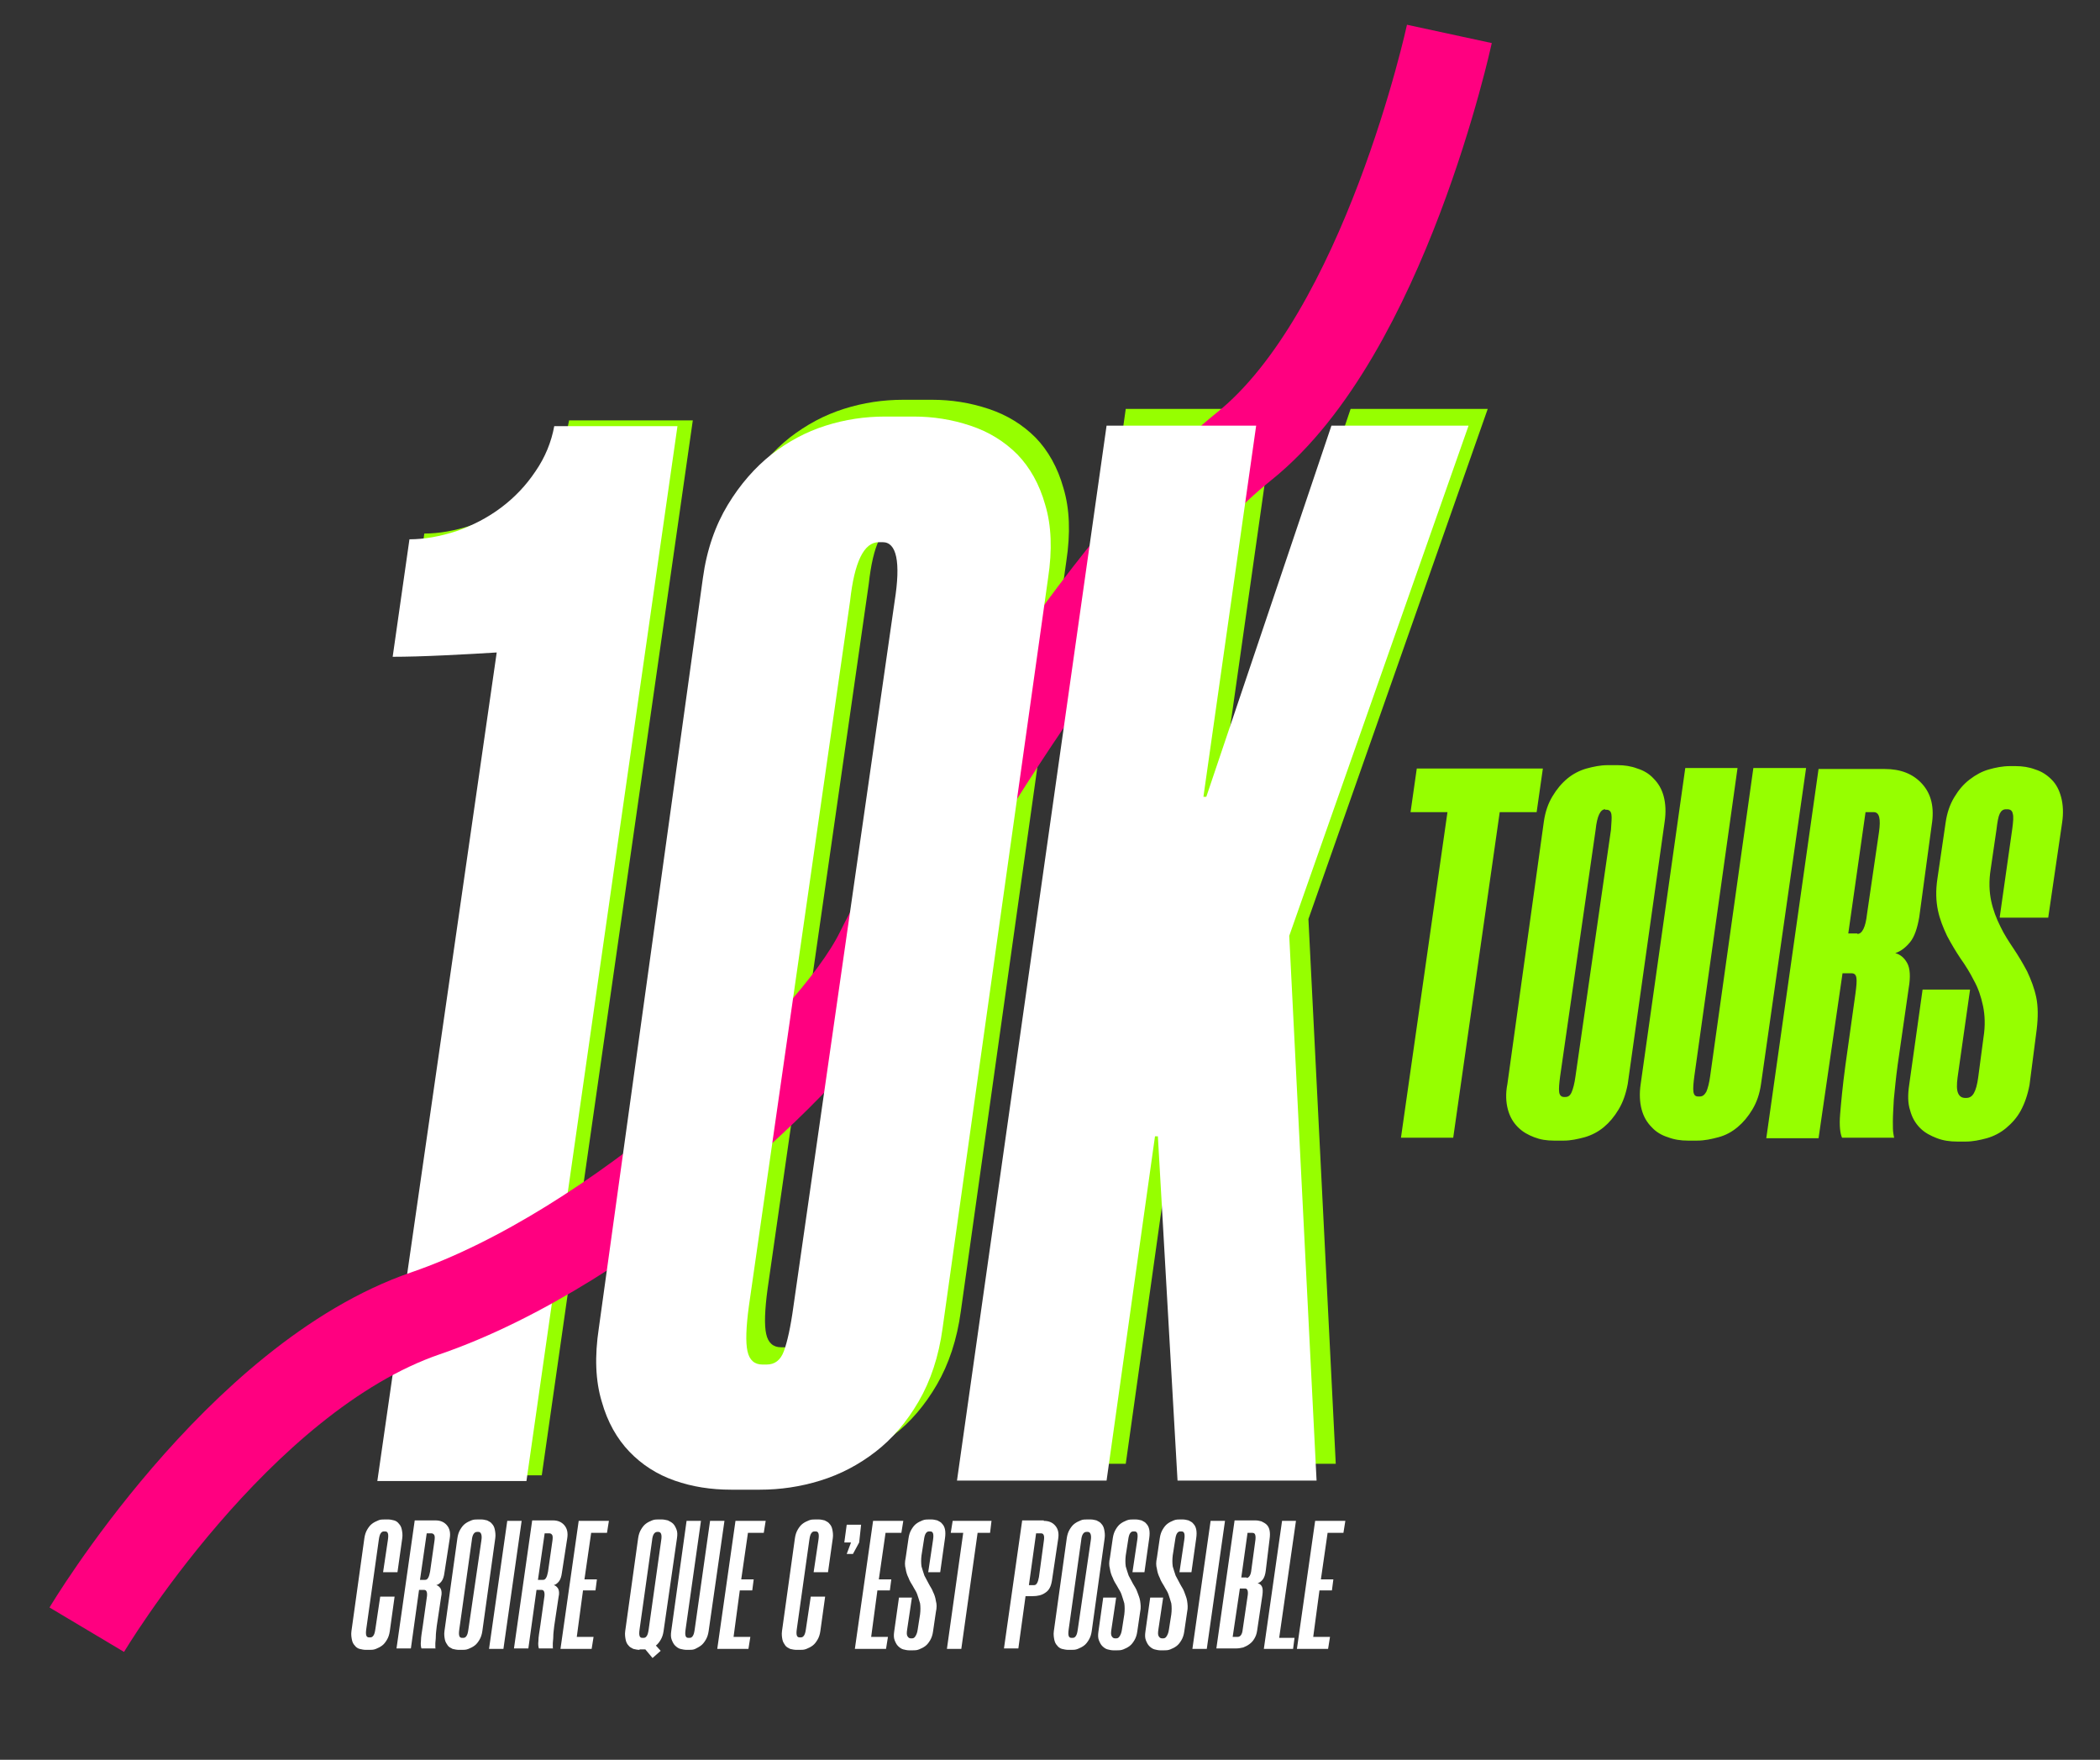 <?xml version="1.0" encoding="utf-8"?>
<!-- Generator: Adobe Illustrator 23.0.2, SVG Export Plug-In . SVG Version: 6.00 Build 0)  -->
<svg version="1.1" id="Calque_1" xmlns="http://www.w3.org/2000/svg" xmlns:xlink="http://www.w3.org/1999/xlink" x="0px" y="0px"
	 viewBox="0 0 438 367" style="enable-background:new 0 0 438 367;" xml:space="preserve">
<rect x="0" y="0" width="438" height="367" fill="#333333" stroke="none"/>
<style type="text/css">
	.st0{fill:#96FF00;}
	.st1{fill:#FFFFFF;}
	.st2{fill:none;stroke:#FF0080;stroke-width:18.095;}
</style>
<title>Group 2</title>
<desc>Created with Sketch.</desc>
<g id="Page-3">
	<g id="Planche-Photo-Copy-8" transform="translate(-993, -213)">
		<g id="Group-2" transform="translate(1012.899, 94.871)">
			<path class="st0" d="M62,425.8L86.8,253c-3.1,0.2-6.8,0.4-11,0.6c-4.2,0.2-7.8,0.3-10.7,0.3l3.5-24.5c3.1,0,6.4-0.6,9.8-1.7
				s6.5-2.8,9.3-4.9s5.2-4.6,7.2-7.6c2-2.9,3.3-6.1,3.9-9.4h25.8l-31.5,220H62z"/>
			<g id="Group-3" transform="translate(121.101, 121)">
				<path class="st1" d="M-62.3,306l24.9-172.8c-3.1,0.2-6.8,0.4-11,0.6c-4.2,0.2-7.8,0.3-10.7,0.3l3.5-24.5c3.1,0,6.4-0.6,9.8-1.7
					c3.4-1.2,6.5-2.8,9.3-4.9c2.8-2.1,5.2-4.6,7.2-7.6c2-2.9,3.3-6.1,3.9-9.4H0.3l-31.5,220H-62.3z"/>
				<path class="st0" d="M15.4,304.3c-4.2,0-8.1-0.6-11.8-1.9c-3.7-1.3-6.8-3.3-9.4-6c-2.6-2.7-4.6-6.2-5.8-10.5
					c-1.3-4.3-1.5-9.4-0.6-15.3L9.4,114.2c0.8-5.9,2.6-11,5.2-15.3c2.6-4.3,5.7-7.8,9.1-10.5c3.5-2.7,7.2-4.7,11.3-6
					c4.1-1.3,8.2-1.9,12.4-1.9h6c4,0,7.9,0.6,11.8,1.9c3.9,1.3,7.1,3.3,9.8,6c2.6,2.7,4.6,6.2,5.8,10.5c1.3,4.3,1.5,9.4,0.6,15.3
					l-22,156.4c-0.8,5.9-2.5,11-5,15.3c-2.5,4.3-5.5,7.8-9,10.5c-3.5,2.7-7.3,4.7-11.5,6s-8.4,1.9-12.6,1.9H15.4z M46.2,106.6
					c-3.1,0-5.1,4.1-6,12.3l-21.1,147c-0.6,4.4-0.7,7.6-0.3,9.4c0.4,1.9,1.5,2.8,3.1,2.8H23c1.7,0,2.9-0.9,3.6-2.8
					c0.7-1.9,1.4-5,2-9.4l21.1-147c1.3-8.2,0.4-12.3-2.5-12.3H46.2z M131.9,188.8l5.7,113.6h-29l-4.1-71.8h-0.6l-10.1,71.8H62.6
					l31.2-220h31.2l-11,77.4h0.6l26.1-77.4h28.6L131.9,188.8z"/>
			</g>
			<g id="Group">
				<path id="Tracé_13-Copy" class="st2" d="M-1.8,458c0,0,31.3-52.5,70.7-66c39.3-13.5,84.5-55.3,94.4-75.3
					c9.9-20,47-82,76.3-105.5c29.3-23.5,42.8-86,42.8-86"/>
				<path class="st1" d="M132.6,428.8c-4.2,0-8.1-0.6-11.8-1.9c-3.7-1.3-6.8-3.3-9.4-6s-4.6-6.2-5.8-10.5c-1.3-4.3-1.5-9.4-0.6-15.3
					l21.7-156.4c0.8-5.9,2.6-11,5.2-15.3c2.6-4.3,5.7-7.8,9.1-10.5c3.5-2.7,7.2-4.7,11.3-6c4.1-1.3,8.2-1.9,12.4-1.9h6
					c4,0,7.9,0.6,11.8,1.9c3.9,1.3,7.1,3.3,9.8,6c2.6,2.7,4.6,6.2,5.8,10.5c1.3,4.3,1.5,9.4,0.6,15.3l-22,156.4
					c-0.8,5.9-2.5,11-5,15.3c-2.5,4.3-5.5,7.8-9,10.5s-7.3,4.7-11.5,6s-8.4,1.9-12.6,1.9H132.6z M163.4,231.2c-3.1,0-5.1,4.1-6,12.3
					l-21.1,147c-0.6,4.4-0.7,7.6-0.3,9.4c0.4,1.9,1.5,2.8,3.1,2.8h0.9c1.7,0,2.9-0.9,3.6-2.8c0.7-1.9,1.4-5,2-9.4l21.1-147
					c1.3-8.2,0.4-12.3-2.5-12.3H163.4z M249,313.3l5.7,113.6h-29l-4.1-71.8H221l-10.1,71.8h-31.2l31.2-220h31.2l-11,77.4h0.6
					l26.1-77.4h28.6L249,313.3z"/>
				<path id="TOURS" class="st0" d="M300.6,287.5h-7.7l-9.7,67.9h-10.9l9.7-67.9h-7.7l1.3-9.1h26.3L300.6,287.5z M304.2,356
					c-1.5,0-2.8-0.2-4.1-0.7s-2.4-1.1-3.4-2.1c-1-1-1.7-2.2-2.1-3.7c-0.4-1.5-0.5-3.3-0.1-5.3l7.6-54.7c0.3-2.1,0.9-3.8,1.8-5.3
					c0.9-1.5,1.9-2.7,3.1-3.7s2.6-1.7,4-2.1c1.5-0.4,2.9-0.7,4.4-0.7h2.1c1.4,0,2.8,0.2,4.1,0.7c1.3,0.4,2.5,1.1,3.4,2.1
					c1,1,1.7,2.2,2.1,3.7c0.4,1.5,0.5,3.3,0.2,5.3l-7.7,54.7c-0.4,2.1-1,3.8-1.9,5.3c-0.9,1.5-1.9,2.7-3.1,3.7c-1.2,1-2.6,1.7-4,2.1
					c-1.5,0.4-2.9,0.7-4.3,0.7H304.2z M314.9,286.9c-1,0-1.7,1.4-2,4.3l-7.4,51.4c-0.2,1.5-0.3,2.6-0.2,3.3c0.1,0.7,0.5,1,1,1h0.3
					c0.6,0,1-0.3,1.3-1c0.3-0.7,0.6-1.8,0.8-3.3l7.4-51.4c0.1-1.5,0.2-2.6,0.1-3.2c-0.1-0.7-0.5-1-1-1H314.9z M332.1,356
					c-1.4,0-2.8-0.2-4.1-0.7c-1.3-0.4-2.5-1.1-3.4-2.1c-1-1-1.7-2.2-2.1-3.7c-0.4-1.5-0.5-3.3-0.2-5.3l9.3-65.9h10.9l-9,64.2
					c-0.2,1.5-0.3,2.6-0.2,3.3s0.4,1,1,1h0.3c0.6,0,1-0.3,1.4-1c0.3-0.7,0.6-1.8,0.8-3.3l9-64.2h11l-9.4,65.9
					c-0.3,2.1-0.9,3.8-1.8,5.3c-0.9,1.5-1.9,2.7-3.1,3.7c-1.2,1-2.5,1.7-4,2.1s-2.9,0.7-4.4,0.7H332.1z M380.4,309.4
					c-0.4,2.3-1,4.1-1.9,5.2c-0.9,1.1-1.9,1.9-3.1,2.3c1.1,0.3,1.9,1,2.5,2.1s0.7,2.9,0.3,5.2l-2.3,16c-0.4,2.9-0.6,5.3-0.8,7.2
					c-0.1,1.9-0.2,3.4-0.2,4.6c0,1.1,0,2,0.1,2.5c0.1,0.5,0.1,0.8,0.2,0.9h-10.9c-0.4-0.9-0.6-2.5-0.4-4.9s0.5-5.8,1.1-10.2l2.1-15
					c0.2-1.5,0.3-2.6,0.2-3.2c-0.1-0.7-0.4-1-1.1-1h-1.8l-5,34.4h-10.9l10.9-77h13.8c3.3,0,5.9,1,7.8,3.1c1.9,2.1,2.6,4.9,2,8.6
					L380.4,309.4z M367.5,312.9c1,0,1.7-1.4,2-4.1l2.5-17.1c0.4-2.8,0.1-4.2-1.1-4.2h-1.7l-3.6,25.3H367.5z M397.2,309.3l2.6-18.3
					c0.2-1.5,0.3-2.6,0.1-3.2c-0.1-0.6-0.5-0.9-1.1-0.9h-0.3c-0.6,0-1,0.3-1.3,0.9s-0.5,1.7-0.7,3.4l-1.2,8.2
					c-0.4,2.5-0.3,4.7,0.1,6.6c0.4,1.9,1.1,3.7,1.9,5.3c0.8,1.7,1.8,3.2,2.8,4.7c1,1.5,1.9,3,2.8,4.7c0.8,1.7,1.5,3.5,1.9,5.4
					s0.4,4.2,0.1,6.7l-1.5,11.6c-0.4,2.1-1,3.8-1.8,5.3c-0.8,1.5-1.9,2.7-3.1,3.7c-1.2,1-2.6,1.7-4,2.1c-1.5,0.4-2.9,0.7-4.4,0.7
					h-1.8c-1.5,0-2.9-0.2-4.2-0.7s-2.5-1.1-3.5-2.1c-1-1-1.7-2.2-2.1-3.7c-0.5-1.5-0.5-3.3-0.2-5.3l2.8-19.9h9.9l-2.6,18.3
					c-0.2,1.5-0.2,2.6,0.1,3.3c0.3,0.7,0.8,1,1.5,1h0.2c0.7,0,1.2-0.3,1.6-1s0.7-1.8,0.9-3.3l1.1-8.3c0.4-2.5,0.3-4.7-0.1-6.6
					c-0.4-1.9-1-3.7-1.9-5.3c-0.8-1.6-1.8-3.2-2.8-4.6c-1-1.5-1.9-3-2.8-4.7c-0.8-1.7-1.5-3.4-1.9-5.3s-0.5-4.1-0.1-6.7l1.7-11.6
					c0.3-2.1,0.9-3.8,1.8-5.3c0.9-1.5,1.9-2.7,3.2-3.7s2.6-1.7,4-2.1c1.4-0.4,2.9-0.7,4.4-0.7h1.2c1.4,0,2.8,0.2,4.1,0.7
					c1.3,0.4,2.4,1.1,3.4,2.1s1.6,2.2,2,3.7c0.4,1.5,0.5,3.3,0.2,5.3l-2.9,19.8H397.2z"/>
			</g>
			<g transform="translate(141.101, 770.504)">
				<path class="st1" d="M-84.7-308.3c-0.4,0-0.9-0.1-1.3-0.2s-0.8-0.4-1-0.7c-0.3-0.3-0.5-0.7-0.6-1.2s-0.2-1.1-0.1-1.8l2.7-19.4
					c0.1-0.7,0.3-1.3,0.6-1.8s0.6-0.9,1-1.2c0.4-0.3,0.8-0.5,1.3-0.7c0.4-0.2,0.9-0.2,1.4-0.2h0.6c0.5,0,0.9,0.1,1.3,0.2
					s0.8,0.4,1,0.7c0.3,0.3,0.5,0.7,0.6,1.2s0.2,1.1,0.1,1.8l-1,7.1h-3l1-6.7c0.1-0.7,0.1-1.1,0-1.4c-0.1-0.3-0.3-0.4-0.6-0.4h-0.2
					c-0.3,0-0.5,0.1-0.7,0.4c-0.2,0.3-0.3,0.7-0.4,1.4l-2.6,18.5c-0.1,0.7-0.1,1.1,0,1.4c0.1,0.3,0.3,0.4,0.6,0.4h0.2
					c0.3,0,0.5-0.1,0.7-0.4c0.2-0.3,0.3-0.7,0.4-1.4l1-6.7h3l-1,7.2c-0.1,0.7-0.3,1.3-0.6,1.8s-0.6,0.9-1,1.2
					c-0.4,0.3-0.8,0.5-1.3,0.7s-0.9,0.2-1.3,0.2H-84.7z M-68.3-324.4c-0.1,0.8-0.3,1.4-0.6,1.8c-0.3,0.4-0.7,0.7-1.1,0.8
					c0.4,0.1,0.6,0.3,0.9,0.7c0.2,0.4,0.3,1,0.1,1.8l-0.9,6c-0.1,0.9-0.2,1.6-0.2,2.2c0,0.6-0.1,1.1-0.1,1.4s0,0.6,0,0.8
					s0,0.3,0.1,0.3h-3c-0.1-0.3-0.2-0.8-0.1-1.6c0-0.8,0.2-1.8,0.4-3.2l0.8-5.7c0.2-1.1,0-1.7-0.5-1.7h-1.1l-1.7,12.2h-3l3.8-26.7
					h4.3c1,0,1.8,0.3,2.4,1c0.6,0.7,0.8,1.6,0.6,2.8L-68.3-324.4z M-72.3-322.9c0.5,0,0.8-0.6,1-1.7l0.9-6.3c0.1-0.6,0.1-1.1,0-1.3
					s-0.3-0.4-0.6-0.4h-1l-1.4,9.7H-72.3z M-65.3-308.3c-0.4,0-0.9-0.1-1.3-0.2c-0.4-0.2-0.8-0.4-1-0.7s-0.5-0.7-0.6-1.2
					s-0.2-1.1-0.1-1.8l2.7-19.4c0.1-0.7,0.3-1.3,0.6-1.8s0.6-0.9,1-1.2s0.8-0.5,1.3-0.7s0.9-0.2,1.4-0.2h0.6c0.5,0,0.9,0.1,1.3,0.2
					c0.4,0.2,0.8,0.4,1,0.7c0.3,0.3,0.5,0.7,0.6,1.2c0.1,0.5,0.2,1.1,0.1,1.8l-2.7,19.4c-0.1,0.7-0.3,1.3-0.6,1.8
					c-0.3,0.5-0.6,0.9-1,1.2c-0.4,0.3-0.8,0.5-1.3,0.7c-0.5,0.2-0.9,0.2-1.3,0.2H-65.3z M-61.5-332.9c-0.6,0-1,0.6-1.1,1.8
					l-2.6,18.5c-0.1,0.7-0.1,1.1,0,1.4c0.1,0.3,0.3,0.4,0.6,0.4h0.2c0.3,0,0.5-0.1,0.7-0.4c0.2-0.3,0.3-0.7,0.4-1.4l2.7-18.5
					c0.2-1.2-0.1-1.8-0.6-1.8H-61.5z M-52.2-335.2l-3.8,26.7h-3l3.8-26.7H-52.2z M-43.8-324.4c-0.1,0.8-0.3,1.4-0.6,1.8
					s-0.7,0.7-1.1,0.8c0.4,0.1,0.6,0.3,0.9,0.7c0.2,0.4,0.3,1,0.1,1.8l-0.9,6c-0.1,0.9-0.2,1.6-0.2,2.2c0,0.6-0.1,1.1-0.1,1.4
					s0,0.6,0,0.8c0,0.2,0,0.3,0.1,0.3h-3c-0.1-0.3-0.2-0.8-0.1-1.6c0-0.8,0.2-1.8,0.4-3.2l0.8-5.7c0.2-1.1,0-1.7-0.5-1.7h-1.1
					l-1.7,12.2h-3l3.8-26.7h4.3c1,0,1.8,0.3,2.4,1c0.6,0.7,0.8,1.6,0.6,2.8L-43.8-324.4z M-47.7-322.9c0.5,0,0.8-0.6,1-1.7l0.9-6.3
					c0.1-0.6,0.1-1.1,0-1.3s-0.3-0.4-0.6-0.4h-1l-1.4,9.7H-47.7z M-37.7-332.7l-1.4,9.7h2.6l-0.3,2.3h-2.6l-1.3,9.7h3.5l-0.4,2.5
					h-6.5l3.8-26.7h6.3l-0.4,2.5H-37.7z M-27.6-308.3c-0.4,0-0.9-0.1-1.3-0.2c-0.4-0.2-0.8-0.4-1-0.7c-0.3-0.3-0.5-0.7-0.6-1.2
					s-0.2-1.1-0.1-1.8l2.7-19.4c0.1-0.7,0.3-1.3,0.6-1.8c0.3-0.5,0.6-0.9,1-1.2c0.4-0.3,0.8-0.5,1.3-0.7c0.5-0.2,0.9-0.2,1.3-0.2
					h0.7c0.4,0,0.9,0.1,1.3,0.2c0.4,0.2,0.8,0.4,1.1,0.7c0.3,0.3,0.5,0.7,0.7,1.2s0.2,1.1,0.1,1.8l-2.8,19.4
					c-0.1,0.7-0.3,1.3-0.6,1.8c-0.3,0.5-0.6,0.9-1,1.2l1,1.1l-1.7,1.5l-1.5-1.8H-27.6z M-23.9-332.9c-0.6,0-1,0.6-1.1,1.8l-2.6,18.5
					c-0.1,0.7-0.1,1.1,0,1.4c0.1,0.3,0.3,0.4,0.6,0.4h0.2c0.3,0,0.5-0.1,0.7-0.4c0.2-0.3,0.3-0.7,0.4-1.4l2.6-18.5
					c0.2-1.2,0-1.8-0.6-1.8H-23.9z M-17.8-308.3c-0.4,0-0.9-0.1-1.3-0.2s-0.8-0.4-1.1-0.7c-0.3-0.3-0.5-0.7-0.7-1.2
					s-0.2-1.1-0.1-1.8l3.2-23h3l-3.2,22.6c-0.1,0.7-0.1,1.1,0,1.4c0.1,0.3,0.3,0.4,0.6,0.4h0.2c0.3,0,0.5-0.1,0.7-0.4
					c0.2-0.3,0.3-0.7,0.4-1.4l3.2-22.6h3l-3.3,23c-0.1,0.7-0.3,1.3-0.6,1.8s-0.6,0.9-1,1.2c-0.4,0.3-0.8,0.5-1.2,0.7
					c-0.4,0.2-0.9,0.2-1.4,0.2H-17.8z M-5-332.7l-1.4,9.7h2.6l-0.3,2.3h-2.6l-1.3,9.7h3.5l-0.4,2.5h-6.5l3.8-26.7h6.3l-0.4,2.5H-5z
					 M5.1-308.3c-0.4,0-0.9-0.1-1.3-0.2c-0.4-0.2-0.8-0.4-1-0.7s-0.5-0.7-0.6-1.2s-0.2-1.1-0.1-1.8l2.7-19.4
					c0.1-0.7,0.3-1.3,0.6-1.8c0.3-0.5,0.6-0.9,1-1.2c0.4-0.3,0.8-0.5,1.3-0.7s0.9-0.2,1.4-0.2h0.6c0.5,0,0.9,0.1,1.3,0.2
					c0.4,0.2,0.8,0.4,1,0.7c0.3,0.3,0.5,0.7,0.6,1.2c0.1,0.5,0.2,1.1,0.1,1.8l-1,7.1h-3l1-6.7c0.1-0.7,0.1-1.1,0-1.4
					c-0.1-0.3-0.3-0.4-0.6-0.4H8.9c-0.3,0-0.5,0.1-0.7,0.4c-0.2,0.3-0.3,0.7-0.4,1.4l-2.6,18.5c-0.1,0.7-0.1,1.1,0,1.4
					c0.1,0.3,0.3,0.4,0.6,0.4h0.2c0.3,0,0.5-0.1,0.7-0.4c0.2-0.3,0.3-0.7,0.4-1.4l1-6.7h3l-1,7.2c-0.1,0.7-0.3,1.3-0.6,1.8
					s-0.6,0.9-1,1.2c-0.4,0.3-0.8,0.5-1.3,0.7c-0.5,0.2-0.9,0.2-1.3,0.2H5.1z M18.2-330.7l-1.3,2.4h-1.3l0.9-2.4h-1.4l0.5-3.7h3
					L18.2-330.7z M23.7-332.7l-1.4,9.7h2.6l-0.3,2.3H22l-1.3,9.7h3.5l-0.4,2.5h-6.5l3.8-26.7h6.3l-0.4,2.5H23.7z M32.6-324.5l1-6.7
					c0.1-0.7,0.1-1.1,0-1.4c-0.1-0.3-0.3-0.4-0.6-0.4h-0.2c-0.3,0-0.5,0.1-0.7,0.4c-0.2,0.3-0.3,0.7-0.4,1.4l-0.5,3.2
					c-0.1,0.8-0.1,1.6,0,2.3c0.2,0.7,0.4,1.3,0.6,1.9c0.3,0.6,0.6,1.1,0.9,1.7s0.7,1.1,0.9,1.7c0.3,0.6,0.5,1.2,0.6,1.9
					c0.2,0.7,0.2,1.4,0,2.3l-0.6,4.1c-0.1,0.7-0.3,1.3-0.6,1.8c-0.3,0.5-0.6,0.9-1,1.2c-0.4,0.3-0.8,0.5-1.3,0.7
					c-0.5,0.2-0.9,0.2-1.4,0.2h-0.6c-0.5,0-0.9-0.1-1.3-0.2s-0.8-0.4-1.1-0.7c-0.3-0.3-0.5-0.7-0.7-1.2c-0.2-0.5-0.2-1.1-0.1-1.8
					l1-7.1h2.7l-1,6.7c-0.1,0.7-0.1,1.1,0.1,1.4c0.2,0.3,0.4,0.4,0.7,0.4h0.2c0.3,0,0.5-0.1,0.7-0.4c0.2-0.3,0.4-0.7,0.5-1.4
					l0.5-3.2c0.1-0.8,0.1-1.6,0-2.3c-0.2-0.7-0.4-1.3-0.6-1.9s-0.6-1.1-0.9-1.7c-0.3-0.5-0.7-1.1-0.9-1.7c-0.3-0.6-0.5-1.2-0.6-1.9
					c-0.2-0.7-0.2-1.4,0-2.3l0.6-4.1c0.1-0.7,0.3-1.3,0.6-1.8c0.3-0.5,0.6-0.9,1-1.2c0.4-0.3,0.8-0.5,1.3-0.7s0.9-0.2,1.4-0.2h0.4
					c0.5,0,0.9,0.1,1.3,0.2c0.4,0.2,0.8,0.4,1,0.7c0.3,0.3,0.5,0.7,0.6,1.2c0.1,0.5,0.1,1.1,0,1.8l-1,7.1H32.6z M45.5-332.7h-2.6
					l-3.4,24.2h-3l3.4-24.2h-2.6l0.4-2.5h8.1L45.5-332.7z M56.7-335.2c1,0,1.8,0.3,2.4,1c0.6,0.7,0.8,1.6,0.6,2.8l-1.3,8.7
					c-0.2,1.2-0.6,2-1.4,2.5c-0.7,0.5-1.6,0.7-2.6,0.7h-1.5l-1.5,10.9h-3l3.8-26.7H56.7z M56.7-330.9c0.1-0.6,0.1-1.1,0-1.3
					c-0.1-0.3-0.3-0.4-0.6-0.4h-1l-1.5,10.8h1.1c0.5,0,0.8-0.6,1-1.7L56.7-330.9z M61.8-308.3c-0.4,0-0.9-0.1-1.3-0.2
					s-0.8-0.4-1-0.7c-0.3-0.3-0.5-0.7-0.6-1.2c-0.1-0.5-0.2-1.1-0.1-1.8l2.7-19.4c0.1-0.7,0.3-1.3,0.6-1.8c0.3-0.5,0.6-0.9,1-1.2
					c0.4-0.3,0.8-0.5,1.3-0.7c0.4-0.2,0.9-0.2,1.4-0.2h0.6c0.5,0,0.9,0.1,1.3,0.2c0.4,0.2,0.8,0.4,1,0.7c0.3,0.3,0.5,0.7,0.6,1.2
					c0.1,0.5,0.2,1.1,0.1,1.8l-2.7,19.4c-0.1,0.7-0.3,1.3-0.6,1.8s-0.6,0.9-1,1.2s-0.8,0.5-1.3,0.7c-0.5,0.2-0.9,0.2-1.3,0.2H61.8z
					 M65.6-332.9c-0.6,0-1,0.6-1.1,1.8l-2.6,18.5c-0.1,0.7-0.1,1.1,0,1.4c0.1,0.3,0.3,0.4,0.6,0.4h0.2c0.3,0,0.5-0.1,0.7-0.4
					c0.2-0.3,0.3-0.7,0.4-1.4l2.7-18.5c0.2-1.2-0.1-1.8-0.6-1.8H65.6z M75.2-324.5l1-6.7c0.1-0.7,0.1-1.1,0-1.4
					c-0.1-0.3-0.3-0.4-0.6-0.4h-0.2c-0.3,0-0.5,0.1-0.7,0.4c-0.2,0.3-0.3,0.7-0.4,1.4l-0.5,3.2c-0.1,0.8-0.1,1.6,0,2.3
					c0.2,0.7,0.4,1.3,0.6,1.9c0.3,0.6,0.6,1.1,0.9,1.7c0.3,0.5,0.7,1.1,0.9,1.7s0.5,1.2,0.6,1.9s0.2,1.4,0,2.3l-0.6,4.1
					c-0.1,0.7-0.3,1.3-0.6,1.8c-0.3,0.5-0.6,0.9-1,1.2s-0.8,0.5-1.3,0.7c-0.5,0.2-0.9,0.2-1.4,0.2h-0.6c-0.5,0-0.9-0.1-1.3-0.2
					c-0.4-0.1-0.8-0.4-1.1-0.7c-0.3-0.3-0.5-0.7-0.7-1.2s-0.2-1.1-0.1-1.8l1-7.1h2.7l-1,6.7c-0.1,0.7-0.1,1.1,0.1,1.4
					c0.2,0.3,0.4,0.4,0.7,0.4h0.2c0.3,0,0.5-0.1,0.7-0.4c0.2-0.3,0.4-0.7,0.5-1.4l0.5-3.2c0.1-0.8,0.1-1.6,0-2.3
					c-0.2-0.7-0.4-1.3-0.6-1.9s-0.6-1.1-0.9-1.7c-0.3-0.5-0.7-1.1-0.9-1.7c-0.3-0.6-0.5-1.2-0.6-1.9c-0.2-0.7-0.2-1.4,0-2.3l0.6-4.1
					c0.1-0.7,0.3-1.3,0.6-1.8s0.6-0.9,1-1.2s0.8-0.5,1.3-0.7c0.5-0.2,0.9-0.2,1.4-0.2h0.4c0.5,0,0.9,0.1,1.3,0.2
					c0.4,0.2,0.8,0.4,1,0.7c0.3,0.3,0.5,0.7,0.6,1.2s0.1,1.1,0,1.8l-1,7.1H75.2z M85-324.5l1-6.7c0.1-0.7,0.1-1.1,0-1.4
					c-0.1-0.3-0.3-0.4-0.6-0.4h-0.2c-0.3,0-0.5,0.1-0.7,0.4c-0.2,0.3-0.3,0.7-0.4,1.4l-0.5,3.2c-0.1,0.8-0.1,1.6,0,2.3
					c0.2,0.7,0.4,1.3,0.6,1.9c0.3,0.6,0.6,1.1,0.9,1.7s0.7,1.1,0.9,1.7s0.5,1.2,0.6,1.9s0.2,1.4,0,2.3l-0.6,4.1
					c-0.1,0.7-0.3,1.3-0.6,1.8c-0.3,0.5-0.6,0.9-1,1.2s-0.8,0.5-1.3,0.7c-0.5,0.2-0.9,0.2-1.4,0.2h-0.6c-0.5,0-0.9-0.1-1.3-0.2
					c-0.4-0.1-0.8-0.4-1.1-0.7c-0.3-0.3-0.5-0.7-0.7-1.2c-0.2-0.5-0.2-1.1-0.1-1.8l1-7.1h2.7l-1,6.7c-0.1,0.7-0.1,1.1,0.1,1.4
					c0.2,0.3,0.4,0.4,0.7,0.4h0.2c0.3,0,0.5-0.1,0.7-0.4c0.2-0.3,0.4-0.7,0.5-1.4l0.5-3.2c0.1-0.8,0.1-1.6,0-2.3
					c-0.2-0.7-0.4-1.3-0.6-1.9s-0.6-1.1-0.9-1.7c-0.3-0.5-0.7-1.1-0.9-1.7c-0.3-0.6-0.5-1.2-0.6-1.9c-0.2-0.7-0.2-1.4,0-2.3l0.6-4.1
					c0.1-0.7,0.3-1.3,0.6-1.8c0.3-0.5,0.6-0.9,1-1.2c0.4-0.3,0.8-0.5,1.3-0.7s0.9-0.2,1.4-0.2h0.4c0.5,0,0.9,0.1,1.3,0.2
					c0.4,0.2,0.8,0.4,1,0.7c0.3,0.3,0.5,0.7,0.6,1.2s0.1,1.1,0,1.8l-1,7.1H85z M94.5-335.2l-3.8,26.7h-3l3.8-26.7H94.5z M103-324.8
					c-0.1,0.8-0.3,1.4-0.6,1.8c-0.3,0.4-0.7,0.7-1.1,0.8c0.4,0.1,0.7,0.3,0.9,0.7c0.2,0.4,0.2,1,0.1,1.8l-1.1,7.4
					c-0.1,0.7-0.3,1.2-0.6,1.7c-0.3,0.5-0.6,0.8-1,1.1c-0.4,0.3-0.8,0.5-1.3,0.7c-0.5,0.1-0.9,0.2-1.4,0.2h-4.2l3.8-26.7h4.3
					c0.5,0,0.9,0.1,1.3,0.2c0.4,0.2,0.8,0.4,1.1,0.7s0.5,0.7,0.6,1.2c0.1,0.5,0.1,1.1,0,1.8L103-324.8z M99.2-319.4
					c0.2-1.1,0-1.7-0.5-1.7h-1.1L96.1-311h1c0.6,0,1-0.5,1.1-1.6L99.2-319.4z M99-323.3c0.5,0,0.9-0.6,1-1.7l0.8-5.9
					c0.1-0.6,0.1-1.1,0-1.4s-0.3-0.4-0.6-0.4h-1l-1.3,9.3H99z M109.3-335.2l-3.5,24.4h3.2l-0.3,2.3h-6.1l3.8-26.7H109.3z
					 M115.9-332.7l-1.4,9.7h2.6l-0.3,2.3h-2.6l-1.3,9.7h3.5l-0.4,2.5h-6.5l3.8-26.7h6.3l-0.4,2.5H115.9z"/>
			</g>
		</g>
	</g>
</g>
</svg>
